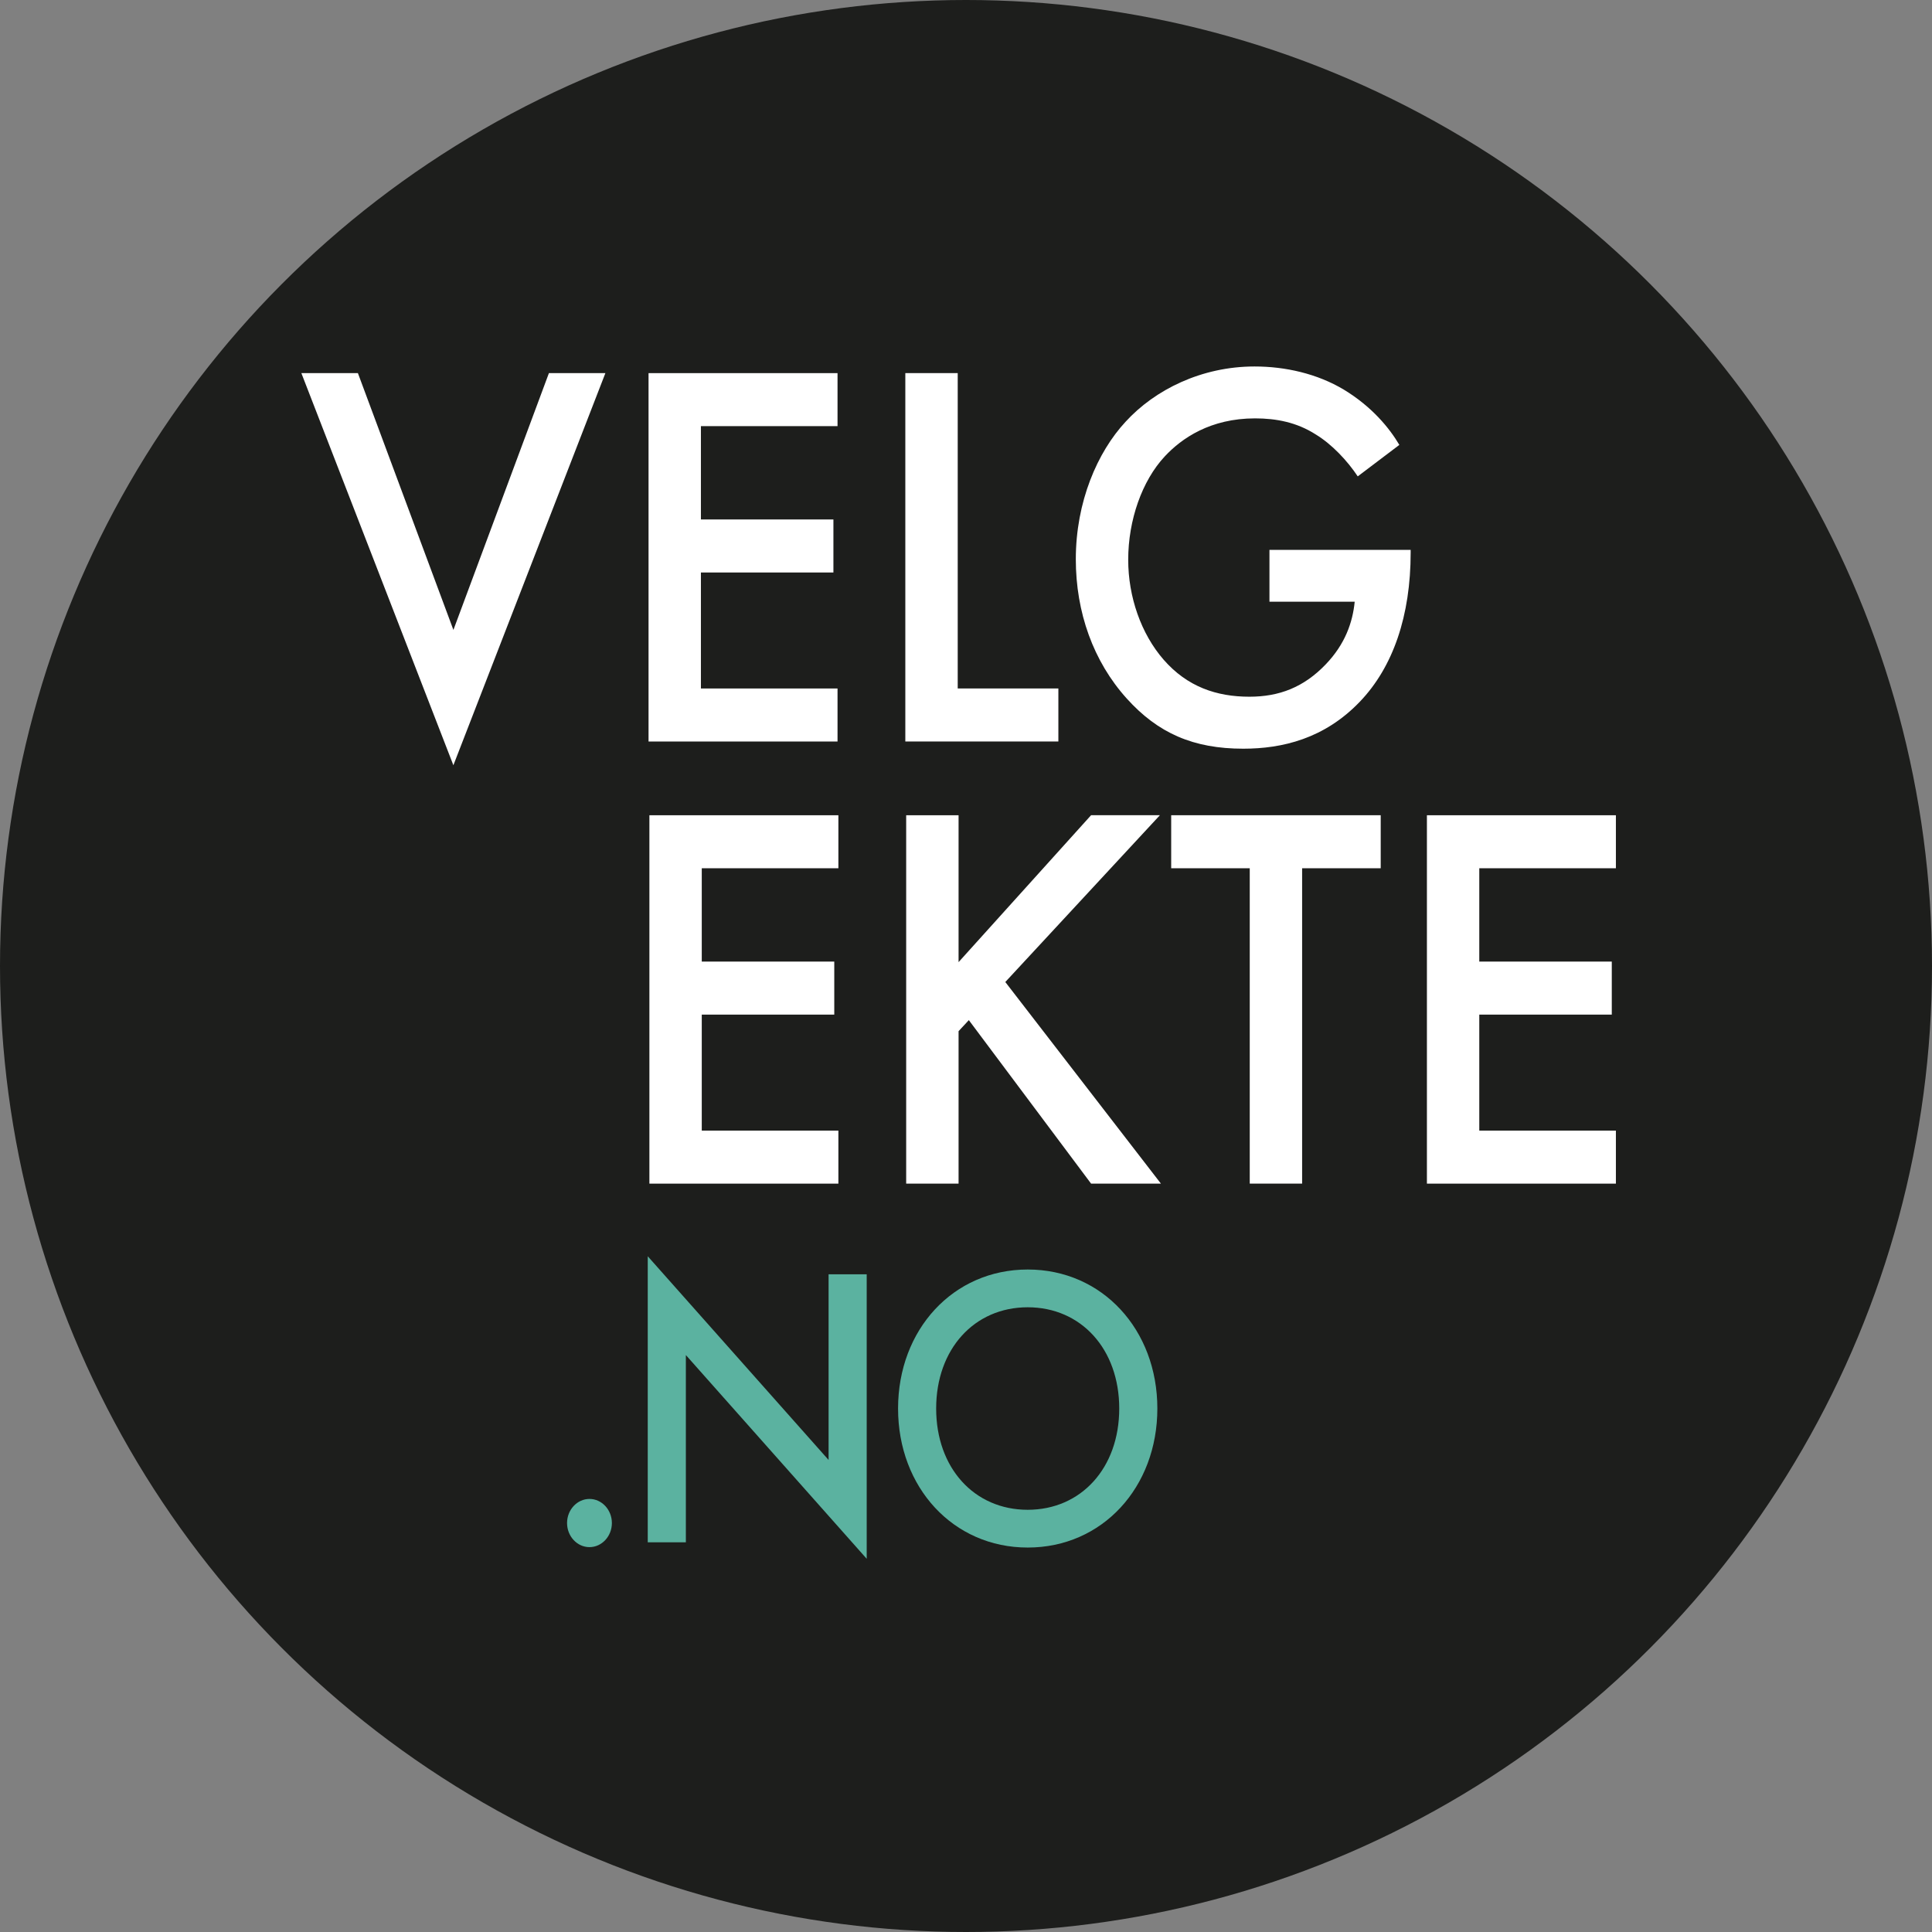 <?xml version="1.0" encoding="UTF-8"?>
<svg xmlns="http://www.w3.org/2000/svg" viewBox="0 0 699.88 699.88">
  <rect x="0" y="0" width="699.88" height="699.88" fill="#808080" stroke="none"/>
  <defs>
    <style>
      .cls-1 {
        fill: #fff;
      }

      .cls-2 {
        fill: #1d1e1c;
      }

      .cls-3 {
        fill: #5bb2a0;
      }
    </style>
  </defs>
  <title>Velgekte.no</title>
  <circle class="cls-2" cx="349.94" cy="349.94" r="349.94" />
  <g>
    <g>
      <path class="cls-3"
        d="M419.26,510.25c0,28.53-19.9,50.36-46.96,50.36s-46.97-21.83-46.97-50.36,19.9-50.36,46.97-50.36,46.96,21.83,46.96,50.36ZM405.45,510.25c0-21.54-13.81-36.68-33.16-36.68s-33.16,15.14-33.16,36.68,13.81,36.68,33.16,36.68,33.16-15.14,33.16-36.68Z" />
      <path class="cls-3" d="M234.65,558.72v-103.63l65.51,73.79v-67.25h13.81v103.05l-65.51-73.8v67.83h-13.81Z" />
      <path class="cls-3"
        d="M213.54,543c4.47,0,8.12,3.93,8.12,8.73s-3.65,8.73-8.12,8.73-8.12-3.93-8.12-8.73,3.65-8.73,8.12-8.73Z" />
    </g>
    <g>
      <path class="cls-1" d="M585.37,314.53h-49.49v33.81h48v19.21h-48v42.02h49.49v19.21h-68.46v-133.45h68.46v19.21Z" />
      <path class="cls-1" d="M471.7,314.53v114.24h-18.97v-114.24h-28.46v-19.21h75.9v19.21h-28.46Z" />
      <path class="cls-1"
        d="M347.25,348.54l48-53.22h24.93l-56,60.42,56.37,73.03h-25.3l-44.28-59.22-3.72,4v55.22h-18.98v-133.45h18.98v53.22Z" />
      <path class="cls-1" d="M303.71,314.53h-49.49v33.81h48v19.21h-48v42.02h49.49v19.21h-68.46v-133.45h68.46v19.21Z" />
    </g>
    <g>
      <path class="cls-1"
        d="M459.86,199.19h51.16v1c0,22.81-6.33,41.42-18.42,54.02-12.84,13.4-28.09,17.01-42.23,17.01-18.05,0-30.88-5.6-42.23-18.21-12.09-13.41-18.42-31.21-18.42-50.42,0-20.81,7.81-38.81,18.04-49.82,10.6-11.6,27.53-20.01,46.7-20.01,11.16,0,22.7,2.6,32.37,8.4,10.23,6.2,16.56,14.01,20.09,20.01l-15.07,11.4c-3.72-5.6-9.3-11.6-15.25-15.21-6.88-4.4-14.33-5.8-21.95-5.8-16.18,0-26.6,7.2-32.74,13.81-8.19,8.8-13.21,23.01-13.21,37.41,0,13.41,4.65,26.81,12.84,36.21,8.56,9.8,19.16,13.4,31.07,13.4,10.79,0,19.72-3.4,27.72-11.8,6.88-7.2,9.67-15.01,10.42-22.61h-30.88v-18.81Z" />
      <path class="cls-1" d="M346.94,135.16v114.24h36.46v19.21h-55.44v-133.45h18.98Z" />
      <path class="cls-1" d="M303.4,154.37h-49.49v33.81h48v19.21h-48v42.02h49.49v19.21h-68.46v-133.45h68.46v19.21Z" />
      <path class="cls-1" d="M129.65,135.16l34.6,93.03,34.6-93.03h20.46l-55.07,142.05-55.07-142.05h20.46Z" />
    </g>
  </g>
</svg>